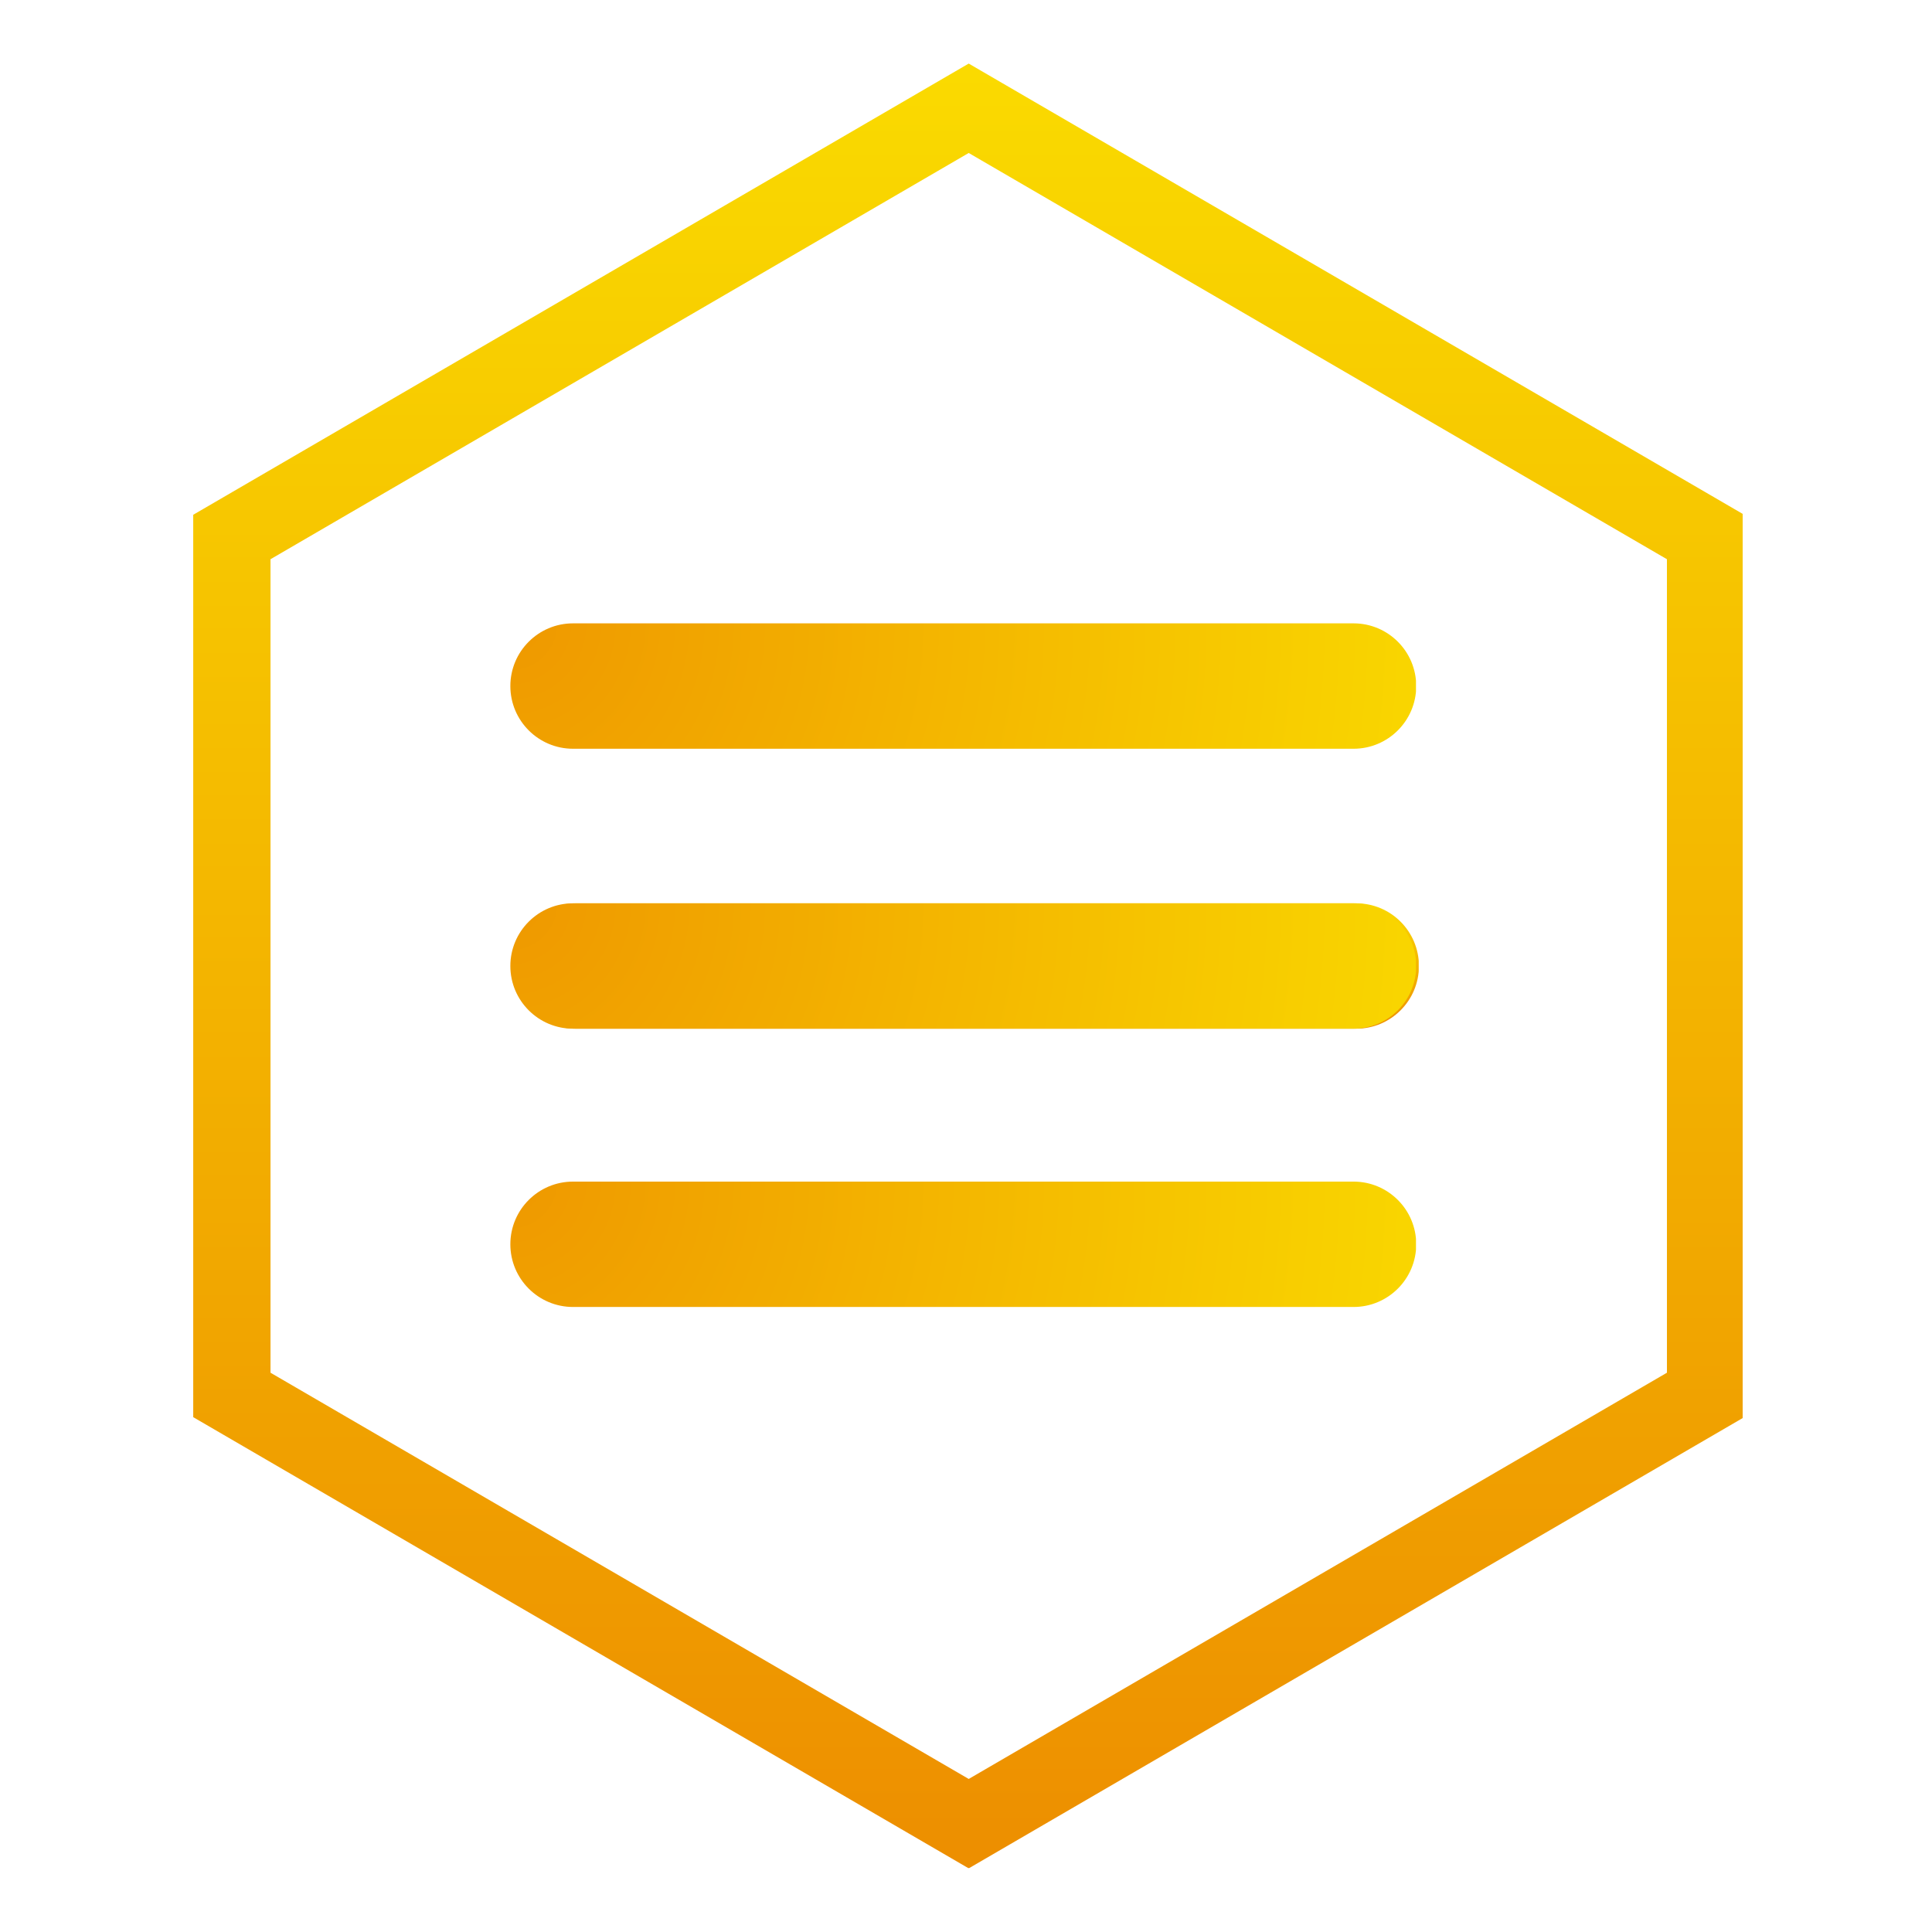 <svg xmlns="http://www.w3.org/2000/svg" xmlns:xlink="http://www.w3.org/1999/xlink" width="500" viewBox="0 0 375 375" height="500" preserveAspectRatio="xMidYMid meet"><defs><clipPath id="ae2fd8f909"><path d="M 37.504 12.34 L 338.25 12.34 L 338.25 362.59 L 37.504 362.59 Z M 37.504 12.34 " clip-rule="nonzero"></path></clipPath><clipPath id="42b38e419b"><path d="M 188.027 12.34 L 338.551 99.918 L 338.551 275.07 L 188.027 362.648 L 37.504 275.07 L 37.504 99.918 Z M 188.027 12.34 " clip-rule="nonzero"></path></clipPath><linearGradient x1="27.5" gradientTransform="matrix(7.298, 0, 0, 7.298, 0, 0)" y1="-0" x2="27.5" gradientUnits="userSpaceOnUse" y2="63.989" id="3018f0264a"><stop stop-opacity="1" stop-color="rgb(98%, 85.5%, 0%)" offset="0"></stop><stop stop-opacity="1" stop-color="rgb(97.98%, 85.382%, 0%)" offset="0.008"></stop><stop stop-opacity="1" stop-color="rgb(97.94%, 85.15%, 0%)" offset="0.016"></stop><stop stop-opacity="1" stop-color="rgb(97.899%, 84.917%, 0%)" offset="0.023"></stop><stop stop-opacity="1" stop-color="rgb(97.859%, 84.685%, 0%)" offset="0.031"></stop><stop stop-opacity="1" stop-color="rgb(97.82%, 84.451%, 0%)" offset="0.039"></stop><stop stop-opacity="1" stop-color="rgb(97.78%, 84.218%, 0%)" offset="0.047"></stop><stop stop-opacity="1" stop-color="rgb(97.74%, 83.986%, 0%)" offset="0.055"></stop><stop stop-opacity="1" stop-color="rgb(97.701%, 83.752%, 0%)" offset="0.062"></stop><stop stop-opacity="1" stop-color="rgb(97.661%, 83.521%, 0%)" offset="0.07"></stop><stop stop-opacity="1" stop-color="rgb(97.621%, 83.287%, 0%)" offset="0.078"></stop><stop stop-opacity="1" stop-color="rgb(97.581%, 83.055%, 0%)" offset="0.086"></stop><stop stop-opacity="1" stop-color="rgb(97.54%, 82.822%, 0%)" offset="0.094"></stop><stop stop-opacity="1" stop-color="rgb(97.501%, 82.59%, 0%)" offset="0.102"></stop><stop stop-opacity="1" stop-color="rgb(97.461%, 82.356%, 0%)" offset="0.109"></stop><stop stop-opacity="1" stop-color="rgb(97.421%, 82.124%, 0%)" offset="0.117"></stop><stop stop-opacity="1" stop-color="rgb(97.382%, 81.891%, 0%)" offset="0.125"></stop><stop stop-opacity="1" stop-color="rgb(97.342%, 81.657%, 0%)" offset="0.133"></stop><stop stop-opacity="1" stop-color="rgb(97.302%, 81.425%, 0%)" offset="0.141"></stop><stop stop-opacity="1" stop-color="rgb(97.263%, 81.192%, 0%)" offset="0.148"></stop><stop stop-opacity="1" stop-color="rgb(97.223%, 80.96%, 0%)" offset="0.156"></stop><stop stop-opacity="1" stop-color="rgb(97.183%, 80.727%, 0%)" offset="0.164"></stop><stop stop-opacity="1" stop-color="rgb(97.142%, 80.495%, 0%)" offset="0.172"></stop><stop stop-opacity="1" stop-color="rgb(97.102%, 80.261%, 0%)" offset="0.18"></stop><stop stop-opacity="1" stop-color="rgb(97.063%, 80.029%, 0%)" offset="0.188"></stop><stop stop-opacity="1" stop-color="rgb(97.023%, 79.796%, 0%)" offset="0.195"></stop><stop stop-opacity="1" stop-color="rgb(96.983%, 79.562%, 0%)" offset="0.203"></stop><stop stop-opacity="1" stop-color="rgb(96.944%, 79.33%, 0%)" offset="0.211"></stop><stop stop-opacity="1" stop-color="rgb(96.904%, 79.097%, 0%)" offset="0.219"></stop><stop stop-opacity="1" stop-color="rgb(96.864%, 78.865%, 0%)" offset="0.227"></stop><stop stop-opacity="1" stop-color="rgb(96.825%, 78.632%, 0%)" offset="0.234"></stop><stop stop-opacity="1" stop-color="rgb(96.783%, 78.4%, 0%)" offset="0.242"></stop><stop stop-opacity="1" stop-color="rgb(96.744%, 78.166%, 0%)" offset="0.25"></stop><stop stop-opacity="1" stop-color="rgb(96.704%, 77.934%, 0%)" offset="0.258"></stop><stop stop-opacity="1" stop-color="rgb(96.664%, 77.701%, 0%)" offset="0.266"></stop><stop stop-opacity="1" stop-color="rgb(96.625%, 77.469%, 0%)" offset="0.273"></stop><stop stop-opacity="1" stop-color="rgb(96.585%, 77.235%, 0%)" offset="0.281"></stop><stop stop-opacity="1" stop-color="rgb(96.545%, 77.002%, 0%)" offset="0.289"></stop><stop stop-opacity="1" stop-color="rgb(96.506%, 76.77%, 0%)" offset="0.297"></stop><stop stop-opacity="1" stop-color="rgb(96.466%, 76.537%, 0%)" offset="0.305"></stop><stop stop-opacity="1" stop-color="rgb(96.425%, 76.305%, 0%)" offset="0.312"></stop><stop stop-opacity="1" stop-color="rgb(96.385%, 76.071%, 0%)" offset="0.32"></stop><stop stop-opacity="1" stop-color="rgb(96.346%, 75.839%, 0%)" offset="0.328"></stop><stop stop-opacity="1" stop-color="rgb(96.306%, 75.606%, 0%)" offset="0.336"></stop><stop stop-opacity="1" stop-color="rgb(96.266%, 75.374%, 0%)" offset="0.344"></stop><stop stop-opacity="1" stop-color="rgb(96.227%, 75.14%, 0%)" offset="0.352"></stop><stop stop-opacity="1" stop-color="rgb(96.187%, 74.907%, 0%)" offset="0.359"></stop><stop stop-opacity="1" stop-color="rgb(96.147%, 74.675%, 0%)" offset="0.367"></stop><stop stop-opacity="1" stop-color="rgb(96.107%, 74.442%, 0%)" offset="0.375"></stop><stop stop-opacity="1" stop-color="rgb(96.068%, 74.21%, 0%)" offset="0.383"></stop><stop stop-opacity="1" stop-color="rgb(96.027%, 73.976%, 0%)" offset="0.391"></stop><stop stop-opacity="1" stop-color="rgb(95.987%, 73.744%, 0%)" offset="0.398"></stop><stop stop-opacity="1" stop-color="rgb(95.947%, 73.511%, 0%)" offset="0.406"></stop><stop stop-opacity="1" stop-color="rgb(95.908%, 73.279%, 0%)" offset="0.414"></stop><stop stop-opacity="1" stop-color="rgb(95.868%, 73.045%, 0%)" offset="0.422"></stop><stop stop-opacity="1" stop-color="rgb(95.828%, 72.813%, 0%)" offset="0.43"></stop><stop stop-opacity="1" stop-color="rgb(95.789%, 72.58%, 0%)" offset="0.438"></stop><stop stop-opacity="1" stop-color="rgb(95.749%, 72.346%, 0%)" offset="0.445"></stop><stop stop-opacity="1" stop-color="rgb(95.709%, 72.115%, 0%)" offset="0.453"></stop><stop stop-opacity="1" stop-color="rgb(95.668%, 71.881%, 0%)" offset="0.461"></stop><stop stop-opacity="1" stop-color="rgb(95.628%, 71.649%, 0%)" offset="0.469"></stop><stop stop-opacity="1" stop-color="rgb(95.589%, 71.416%, 0%)" offset="0.477"></stop><stop stop-opacity="1" stop-color="rgb(95.549%, 71.184%, 0%)" offset="0.484"></stop><stop stop-opacity="1" stop-color="rgb(95.509%, 70.95%, 0%)" offset="0.492"></stop><stop stop-opacity="1" stop-color="rgb(95.47%, 70.718%, 0%)" offset="0.5"></stop><stop stop-opacity="1" stop-color="rgb(95.43%, 70.485%, 0%)" offset="0.508"></stop><stop stop-opacity="1" stop-color="rgb(95.39%, 70.251%, 0%)" offset="0.516"></stop><stop stop-opacity="1" stop-color="rgb(95.351%, 70.02%, 0%)" offset="0.523"></stop><stop stop-opacity="1" stop-color="rgb(95.309%, 69.786%, 0%)" offset="0.531"></stop><stop stop-opacity="1" stop-color="rgb(95.27%, 69.554%, 0%)" offset="0.539"></stop><stop stop-opacity="1" stop-color="rgb(95.23%, 69.321%, 0%)" offset="0.547"></stop><stop stop-opacity="1" stop-color="rgb(95.19%, 69.089%, 0%)" offset="0.555"></stop><stop stop-opacity="1" stop-color="rgb(95.151%, 68.855%, 0%)" offset="0.562"></stop><stop stop-opacity="1" stop-color="rgb(95.111%, 68.623%, 0%)" offset="0.57"></stop><stop stop-opacity="1" stop-color="rgb(95.071%, 68.39%, 0%)" offset="0.578"></stop><stop stop-opacity="1" stop-color="rgb(95.032%, 68.156%, 0%)" offset="0.586"></stop><stop stop-opacity="1" stop-color="rgb(94.992%, 67.924%, 0%)" offset="0.594"></stop><stop stop-opacity="1" stop-color="rgb(94.951%, 67.691%, 0%)" offset="0.602"></stop><stop stop-opacity="1" stop-color="rgb(94.911%, 67.459%, 0%)" offset="0.609"></stop><stop stop-opacity="1" stop-color="rgb(94.872%, 67.226%, 0%)" offset="0.617"></stop><stop stop-opacity="1" stop-color="rgb(94.832%, 66.994%, 0%)" offset="0.625"></stop><stop stop-opacity="1" stop-color="rgb(94.792%, 66.76%, 0%)" offset="0.633"></stop><stop stop-opacity="1" stop-color="rgb(94.753%, 66.528%, 0%)" offset="0.641"></stop><stop stop-opacity="1" stop-color="rgb(94.713%, 66.295%, 0%)" offset="0.648"></stop><stop stop-opacity="1" stop-color="rgb(94.673%, 66.063%, 0%)" offset="0.656"></stop><stop stop-opacity="1" stop-color="rgb(94.633%, 65.829%, 0%)" offset="0.664"></stop><stop stop-opacity="1" stop-color="rgb(94.594%, 65.596%, 0%)" offset="0.672"></stop><stop stop-opacity="1" stop-color="rgb(94.553%, 65.364%, 0%)" offset="0.68"></stop><stop stop-opacity="1" stop-color="rgb(94.513%, 65.131%, 0%)" offset="0.688"></stop><stop stop-opacity="1" stop-color="rgb(94.473%, 64.899%, 0%)" offset="0.695"></stop><stop stop-opacity="1" stop-color="rgb(94.434%, 64.665%, 0%)" offset="0.703"></stop><stop stop-opacity="1" stop-color="rgb(94.394%, 64.433%, 0%)" offset="0.711"></stop><stop stop-opacity="1" stop-color="rgb(94.354%, 64.2%, 0%)" offset="0.719"></stop><stop stop-opacity="1" stop-color="rgb(94.315%, 63.968%, 0%)" offset="0.727"></stop><stop stop-opacity="1" stop-color="rgb(94.275%, 63.734%, 0%)" offset="0.734"></stop><stop stop-opacity="1" stop-color="rgb(94.235%, 63.501%, 0%)" offset="0.742"></stop><stop stop-opacity="1" stop-color="rgb(94.194%, 63.269%, 0%)" offset="0.75"></stop><stop stop-opacity="1" stop-color="rgb(94.154%, 63.036%, 0%)" offset="0.758"></stop><stop stop-opacity="1" stop-color="rgb(94.115%, 62.804%, 0%)" offset="0.766"></stop><stop stop-opacity="1" stop-color="rgb(94.075%, 62.57%, 0%)" offset="0.773"></stop><stop stop-opacity="1" stop-color="rgb(94.035%, 62.338%, 0%)" offset="0.781"></stop><stop stop-opacity="1" stop-color="rgb(93.996%, 62.105%, 0%)" offset="0.789"></stop><stop stop-opacity="1" stop-color="rgb(93.956%, 61.873%, 0%)" offset="0.797"></stop><stop stop-opacity="1" stop-color="rgb(93.916%, 61.639%, 0%)" offset="0.805"></stop><stop stop-opacity="1" stop-color="rgb(93.877%, 61.407%, 0%)" offset="0.812"></stop><stop stop-opacity="1" stop-color="rgb(93.835%, 61.174%, 0%)" offset="0.82"></stop><stop stop-opacity="1" stop-color="rgb(93.796%, 60.941%, 0%)" offset="0.828"></stop><stop stop-opacity="1" stop-color="rgb(93.756%, 60.709%, 0%)" offset="0.836"></stop><stop stop-opacity="1" stop-color="rgb(93.716%, 60.475%, 0%)" offset="0.844"></stop><stop stop-opacity="1" stop-color="rgb(93.677%, 60.243%, 0%)" offset="0.852"></stop><stop stop-opacity="1" stop-color="rgb(93.637%, 60.01%, 0%)" offset="0.859"></stop><stop stop-opacity="1" stop-color="rgb(93.597%, 59.778%, 0%)" offset="0.867"></stop><stop stop-opacity="1" stop-color="rgb(93.558%, 59.544%, 0%)" offset="0.875"></stop><stop stop-opacity="1" stop-color="rgb(93.518%, 59.312%, 0%)" offset="0.883"></stop><stop stop-opacity="1" stop-color="rgb(93.478%, 59.079%, 0%)" offset="0.891"></stop><stop stop-opacity="1" stop-color="rgb(93.437%, 58.846%, 0%)" offset="0.898"></stop><stop stop-opacity="1" stop-color="rgb(93.398%, 58.614%, 0%)" offset="0.906"></stop><stop stop-opacity="1" stop-color="rgb(93.358%, 58.38%, 0%)" offset="0.914"></stop><stop stop-opacity="1" stop-color="rgb(93.318%, 58.148%, 0%)" offset="0.922"></stop><stop stop-opacity="1" stop-color="rgb(93.279%, 57.915%, 0%)" offset="0.93"></stop><stop stop-opacity="1" stop-color="rgb(93.239%, 57.683%, 0%)" offset="0.938"></stop><stop stop-opacity="1" stop-color="rgb(93.199%, 57.449%, 0%)" offset="0.945"></stop><stop stop-opacity="1" stop-color="rgb(93.159%, 57.217%, 0%)" offset="0.953"></stop><stop stop-opacity="1" stop-color="rgb(93.12%, 56.984%, 0%)" offset="0.961"></stop><stop stop-opacity="1" stop-color="rgb(93.079%, 56.752%, 0%)" offset="0.969"></stop><stop stop-opacity="1" stop-color="rgb(93.039%, 56.519%, 0%)" offset="0.977"></stop><stop stop-opacity="1" stop-color="rgb(92.999%, 56.285%, 0%)" offset="0.984"></stop><stop stop-opacity="1" stop-color="rgb(92.96%, 56.053%, 0%)" offset="0.992"></stop><stop stop-opacity="1" stop-color="rgb(92.92%, 55.82%, 0%)" offset="1"></stop></linearGradient><clipPath id="e91c97b966"><path d="M 99.586 175.332 L 275.371 175.332 L 275.371 199.668 L 99.586 199.668 Z M 99.586 175.332 " clip-rule="nonzero"></path></clipPath><clipPath id="52e8745be7"><path d="M 111.754 175.332 L 263.246 175.332 C 269.965 175.332 275.414 180.781 275.414 187.5 C 275.414 194.219 269.965 199.668 263.246 199.668 L 111.754 199.668 C 105.035 199.668 99.586 194.219 99.586 187.5 C 99.586 180.781 105.035 175.332 111.754 175.332 Z M 111.754 175.332 " clip-rule="nonzero"></path></clipPath><linearGradient x1="924.735" gradientTransform="matrix(0.095, 0, 0, 0.095, 99.586, 175.331)" y1="-0" x2="924.735" gradientUnits="userSpaceOnUse" y2="256" id="07dc3f0920"><stop stop-opacity="1" stop-color="rgb(98%, 85.5%, 0%)" offset="0"></stop><stop stop-opacity="1" stop-color="rgb(97.98%, 85.382%, 0%)" offset="0.008"></stop><stop stop-opacity="1" stop-color="rgb(97.94%, 85.15%, 0%)" offset="0.016"></stop><stop stop-opacity="1" stop-color="rgb(97.899%, 84.917%, 0%)" offset="0.023"></stop><stop stop-opacity="1" stop-color="rgb(97.859%, 84.683%, 0%)" offset="0.031"></stop><stop stop-opacity="1" stop-color="rgb(97.82%, 84.451%, 0%)" offset="0.039"></stop><stop stop-opacity="1" stop-color="rgb(97.78%, 84.218%, 0%)" offset="0.047"></stop><stop stop-opacity="1" stop-color="rgb(97.74%, 83.986%, 0%)" offset="0.055"></stop><stop stop-opacity="1" stop-color="rgb(97.701%, 83.752%, 0%)" offset="0.062"></stop><stop stop-opacity="1" stop-color="rgb(97.661%, 83.521%, 0%)" offset="0.07"></stop><stop stop-opacity="1" stop-color="rgb(97.621%, 83.287%, 0%)" offset="0.078"></stop><stop stop-opacity="1" stop-color="rgb(97.581%, 83.054%, 0%)" offset="0.086"></stop><stop stop-opacity="1" stop-color="rgb(97.54%, 82.822%, 0%)" offset="0.094"></stop><stop stop-opacity="1" stop-color="rgb(97.501%, 82.588%, 0%)" offset="0.102"></stop><stop stop-opacity="1" stop-color="rgb(97.461%, 82.356%, 0%)" offset="0.109"></stop><stop stop-opacity="1" stop-color="rgb(97.421%, 82.123%, 0%)" offset="0.117"></stop><stop stop-opacity="1" stop-color="rgb(97.382%, 81.891%, 0%)" offset="0.125"></stop><stop stop-opacity="1" stop-color="rgb(97.342%, 81.657%, 0%)" offset="0.133"></stop><stop stop-opacity="1" stop-color="rgb(97.302%, 81.424%, 0%)" offset="0.141"></stop><stop stop-opacity="1" stop-color="rgb(97.263%, 81.192%, 0%)" offset="0.148"></stop><stop stop-opacity="1" stop-color="rgb(97.223%, 80.959%, 0%)" offset="0.156"></stop><stop stop-opacity="1" stop-color="rgb(97.182%, 80.727%, 0%)" offset="0.164"></stop><stop stop-opacity="1" stop-color="rgb(97.142%, 80.493%, 0%)" offset="0.172"></stop><stop stop-opacity="1" stop-color="rgb(97.102%, 80.261%, 0%)" offset="0.18"></stop><stop stop-opacity="1" stop-color="rgb(97.063%, 80.028%, 0%)" offset="0.188"></stop><stop stop-opacity="1" stop-color="rgb(97.023%, 79.794%, 0%)" offset="0.195"></stop><stop stop-opacity="1" stop-color="rgb(96.983%, 79.562%, 0%)" offset="0.203"></stop><stop stop-opacity="1" stop-color="rgb(96.944%, 79.329%, 0%)" offset="0.211"></stop><stop stop-opacity="1" stop-color="rgb(96.904%, 79.097%, 0%)" offset="0.219"></stop><stop stop-opacity="1" stop-color="rgb(96.864%, 78.864%, 0%)" offset="0.227"></stop><stop stop-opacity="1" stop-color="rgb(96.823%, 78.632%, 0%)" offset="0.234"></stop><stop stop-opacity="1" stop-color="rgb(96.783%, 78.398%, 0%)" offset="0.242"></stop><stop stop-opacity="1" stop-color="rgb(96.744%, 78.165%, 0%)" offset="0.25"></stop><stop stop-opacity="1" stop-color="rgb(96.704%, 77.933%, 0%)" offset="0.258"></stop><stop stop-opacity="1" stop-color="rgb(96.664%, 77.699%, 0%)" offset="0.266"></stop><stop stop-opacity="1" stop-color="rgb(96.625%, 77.467%, 0%)" offset="0.273"></stop><stop stop-opacity="1" stop-color="rgb(96.585%, 77.234%, 0%)" offset="0.281"></stop><stop stop-opacity="1" stop-color="rgb(96.545%, 77%, 0%)" offset="0.289"></stop><stop stop-opacity="1" stop-color="rgb(96.506%, 76.768%, 0%)" offset="0.297"></stop><stop stop-opacity="1" stop-color="rgb(96.465%, 76.535%, 0%)" offset="0.305"></stop><stop stop-opacity="1" stop-color="rgb(96.425%, 76.303%, 0%)" offset="0.312"></stop><stop stop-opacity="1" stop-color="rgb(96.385%, 76.07%, 0%)" offset="0.32"></stop><stop stop-opacity="1" stop-color="rgb(96.346%, 75.838%, 0%)" offset="0.328"></stop><stop stop-opacity="1" stop-color="rgb(96.306%, 75.604%, 0%)" offset="0.336"></stop><stop stop-opacity="1" stop-color="rgb(96.266%, 75.371%, 0%)" offset="0.344"></stop><stop stop-opacity="1" stop-color="rgb(96.227%, 75.139%, 0%)" offset="0.352"></stop><stop stop-opacity="1" stop-color="rgb(96.187%, 74.905%, 0%)" offset="0.359"></stop><stop stop-opacity="1" stop-color="rgb(96.147%, 74.673%, 0%)" offset="0.367"></stop><stop stop-opacity="1" stop-color="rgb(96.106%, 74.44%, 0%)" offset="0.375"></stop><stop stop-opacity="1" stop-color="rgb(96.066%, 74.208%, 0%)" offset="0.383"></stop><stop stop-opacity="1" stop-color="rgb(96.027%, 73.975%, 0%)" offset="0.391"></stop><stop stop-opacity="1" stop-color="rgb(95.987%, 73.741%, 0%)" offset="0.398"></stop><stop stop-opacity="1" stop-color="rgb(95.947%, 73.509%, 0%)" offset="0.406"></stop><stop stop-opacity="1" stop-color="rgb(95.908%, 73.276%, 0%)" offset="0.414"></stop><stop stop-opacity="1" stop-color="rgb(95.868%, 73.044%, 0%)" offset="0.422"></stop><stop stop-opacity="1" stop-color="rgb(95.828%, 72.81%, 0%)" offset="0.43"></stop><stop stop-opacity="1" stop-color="rgb(95.789%, 72.578%, 0%)" offset="0.438"></stop><stop stop-opacity="1" stop-color="rgb(95.747%, 72.345%, 0%)" offset="0.445"></stop><stop stop-opacity="1" stop-color="rgb(95.708%, 72.112%, 0%)" offset="0.453"></stop><stop stop-opacity="1" stop-color="rgb(95.668%, 71.88%, 0%)" offset="0.461"></stop><stop stop-opacity="1" stop-color="rgb(95.628%, 71.646%, 0%)" offset="0.469"></stop><stop stop-opacity="1" stop-color="rgb(95.589%, 71.414%, 0%)" offset="0.477"></stop><stop stop-opacity="1" stop-color="rgb(95.549%, 71.181%, 0%)" offset="0.484"></stop><stop stop-opacity="1" stop-color="rgb(95.509%, 70.947%, 0%)" offset="0.492"></stop><stop stop-opacity="1" stop-color="rgb(95.47%, 70.715%, 0%)" offset="0.5"></stop><stop stop-opacity="1" stop-color="rgb(95.43%, 70.482%, 0%)" offset="0.508"></stop><stop stop-opacity="1" stop-color="rgb(95.389%, 70.25%, 0%)" offset="0.516"></stop><stop stop-opacity="1" stop-color="rgb(95.349%, 70.016%, 0%)" offset="0.523"></stop><stop stop-opacity="1" stop-color="rgb(95.309%, 69.785%, 0%)" offset="0.531"></stop><stop stop-opacity="1" stop-color="rgb(95.27%, 69.551%, 0%)" offset="0.539"></stop><stop stop-opacity="1" stop-color="rgb(95.23%, 69.318%, 0%)" offset="0.547"></stop><stop stop-opacity="1" stop-color="rgb(95.19%, 69.086%, 0%)" offset="0.555"></stop><stop stop-opacity="1" stop-color="rgb(95.151%, 68.852%, 0%)" offset="0.562"></stop><stop stop-opacity="1" stop-color="rgb(95.111%, 68.62%, 0%)" offset="0.57"></stop><stop stop-opacity="1" stop-color="rgb(95.07%, 68.387%, 0%)" offset="0.578"></stop><stop stop-opacity="1" stop-color="rgb(95.03%, 68.155%, 0%)" offset="0.586"></stop><stop stop-opacity="1" stop-color="rgb(94.991%, 67.921%, 0%)" offset="0.594"></stop><stop stop-opacity="1" stop-color="rgb(94.951%, 67.688%, 0%)" offset="0.602"></stop><stop stop-opacity="1" stop-color="rgb(94.911%, 67.456%, 0%)" offset="0.609"></stop><stop stop-opacity="1" stop-color="rgb(94.872%, 67.223%, 0%)" offset="0.617"></stop><stop stop-opacity="1" stop-color="rgb(94.832%, 66.991%, 0%)" offset="0.625"></stop><stop stop-opacity="1" stop-color="rgb(94.792%, 66.757%, 0%)" offset="0.633"></stop><stop stop-opacity="1" stop-color="rgb(94.753%, 66.525%, 0%)" offset="0.641"></stop><stop stop-opacity="1" stop-color="rgb(94.711%, 66.292%, 0%)" offset="0.648"></stop><stop stop-opacity="1" stop-color="rgb(94.672%, 66.058%, 0%)" offset="0.656"></stop><stop stop-opacity="1" stop-color="rgb(94.632%, 65.826%, 0%)" offset="0.664"></stop><stop stop-opacity="1" stop-color="rgb(94.592%, 65.593%, 0%)" offset="0.672"></stop><stop stop-opacity="1" stop-color="rgb(94.553%, 65.361%, 0%)" offset="0.68"></stop><stop stop-opacity="1" stop-color="rgb(94.513%, 65.128%, 0%)" offset="0.688"></stop><stop stop-opacity="1" stop-color="rgb(94.473%, 64.896%, 0%)" offset="0.695"></stop><stop stop-opacity="1" stop-color="rgb(94.434%, 64.662%, 0%)" offset="0.703"></stop><stop stop-opacity="1" stop-color="rgb(94.394%, 64.429%, 0%)" offset="0.711"></stop><stop stop-opacity="1" stop-color="rgb(94.353%, 64.197%, 0%)" offset="0.719"></stop><stop stop-opacity="1" stop-color="rgb(94.313%, 63.963%, 0%)" offset="0.727"></stop><stop stop-opacity="1" stop-color="rgb(94.273%, 63.731%, 0%)" offset="0.734"></stop><stop stop-opacity="1" stop-color="rgb(94.234%, 63.498%, 0%)" offset="0.742"></stop><stop stop-opacity="1" stop-color="rgb(94.194%, 63.264%, 0%)" offset="0.75"></stop><stop stop-opacity="1" stop-color="rgb(94.154%, 63.033%, 0%)" offset="0.758"></stop><stop stop-opacity="1" stop-color="rgb(94.115%, 62.799%, 0%)" offset="0.766"></stop><stop stop-opacity="1" stop-color="rgb(94.075%, 62.567%, 0%)" offset="0.773"></stop><stop stop-opacity="1" stop-color="rgb(94.035%, 62.334%, 0%)" offset="0.781"></stop><stop stop-opacity="1" stop-color="rgb(93.994%, 62.102%, 0%)" offset="0.789"></stop><stop stop-opacity="1" stop-color="rgb(93.954%, 61.868%, 0%)" offset="0.797"></stop><stop stop-opacity="1" stop-color="rgb(93.915%, 61.635%, 0%)" offset="0.805"></stop><stop stop-opacity="1" stop-color="rgb(93.875%, 61.403%, 0%)" offset="0.812"></stop><stop stop-opacity="1" stop-color="rgb(93.835%, 61.169%, 0%)" offset="0.82"></stop><stop stop-opacity="1" stop-color="rgb(93.796%, 60.938%, 0%)" offset="0.828"></stop><stop stop-opacity="1" stop-color="rgb(93.756%, 60.704%, 0%)" offset="0.836"></stop><stop stop-opacity="1" stop-color="rgb(93.716%, 60.472%, 0%)" offset="0.844"></stop><stop stop-opacity="1" stop-color="rgb(93.677%, 60.239%, 0%)" offset="0.852"></stop><stop stop-opacity="1" stop-color="rgb(93.636%, 60.005%, 0%)" offset="0.859"></stop><stop stop-opacity="1" stop-color="rgb(93.596%, 59.773%, 0%)" offset="0.867"></stop><stop stop-opacity="1" stop-color="rgb(93.556%, 59.54%, 0%)" offset="0.875"></stop><stop stop-opacity="1" stop-color="rgb(93.517%, 59.308%, 0%)" offset="0.883"></stop><stop stop-opacity="1" stop-color="rgb(93.477%, 59.074%, 0%)" offset="0.891"></stop><stop stop-opacity="1" stop-color="rgb(93.437%, 58.842%, 0%)" offset="0.898"></stop><stop stop-opacity="1" stop-color="rgb(93.398%, 58.609%, 0%)" offset="0.906"></stop><stop stop-opacity="1" stop-color="rgb(93.358%, 58.376%, 0%)" offset="0.914"></stop><stop stop-opacity="1" stop-color="rgb(93.318%, 58.144%, 0%)" offset="0.922"></stop><stop stop-opacity="1" stop-color="rgb(93.277%, 57.91%, 0%)" offset="0.93"></stop><stop stop-opacity="1" stop-color="rgb(93.237%, 57.678%, 0%)" offset="0.938"></stop><stop stop-opacity="1" stop-color="rgb(93.198%, 57.445%, 0%)" offset="0.945"></stop><stop stop-opacity="1" stop-color="rgb(93.158%, 57.213%, 0%)" offset="0.953"></stop><stop stop-opacity="1" stop-color="rgb(93.118%, 56.979%, 0%)" offset="0.961"></stop><stop stop-opacity="1" stop-color="rgb(93.079%, 56.746%, 0%)" offset="0.969"></stop><stop stop-opacity="1" stop-color="rgb(93.039%, 56.514%, 0%)" offset="0.977"></stop><stop stop-opacity="1" stop-color="rgb(92.999%, 56.281%, 0%)" offset="0.984"></stop><stop stop-opacity="1" stop-color="rgb(92.96%, 56.049%, 0%)" offset="0.992"></stop><stop stop-opacity="1" stop-color="rgb(92.918%, 55.815%, 0%)" offset="1"></stop></linearGradient><clipPath id="62e604d2a8"><path d="M 99.059 229.348 L 274.84 229.348 L 274.84 253.684 L 99.059 253.684 Z M 99.059 229.348 " clip-rule="nonzero"></path></clipPath><clipPath id="e569198770"><path d="M 111.227 229.348 L 262.719 229.348 C 269.438 229.348 274.887 234.793 274.887 241.516 C 274.887 248.234 269.438 253.684 262.719 253.684 L 111.227 253.684 C 104.508 253.684 99.059 248.234 99.059 241.516 C 99.059 234.793 104.508 229.348 111.227 229.348 Z M 111.227 229.348 " clip-rule="nonzero"></path></clipPath><radialGradient gradientTransform="matrix(1, 0, 0, 1, 99.058, 229.346)" gradientUnits="userSpaceOnUse" r="177.504" cx="0" id="28b9f4cf48" cy="0" fx="0" fy="0"><stop stop-opacity="1" stop-color="rgb(93.73%, 59.789%, 0%)" offset="0"></stop><stop stop-opacity="1" stop-color="rgb(93.784%, 60.121%, 0%)" offset="0.016"></stop><stop stop-opacity="1" stop-color="rgb(93.829%, 60.405%, 0%)" offset="0.027"></stop><stop stop-opacity="1" stop-color="rgb(93.875%, 60.69%, 0%)" offset="0.039"></stop><stop stop-opacity="1" stop-color="rgb(93.919%, 60.976%, 0%)" offset="0.051"></stop><stop stop-opacity="1" stop-color="rgb(93.965%, 61.259%, 0%)" offset="0.062"></stop><stop stop-opacity="1" stop-color="rgb(94.011%, 61.545%, 0%)" offset="0.074"></stop><stop stop-opacity="1" stop-color="rgb(94.057%, 61.83%, 0%)" offset="0.086"></stop><stop stop-opacity="1" stop-color="rgb(94.102%, 62.114%, 0%)" offset="0.098"></stop><stop stop-opacity="1" stop-color="rgb(94.148%, 62.399%, 0%)" offset="0.109"></stop><stop stop-opacity="1" stop-color="rgb(94.194%, 62.683%, 0%)" offset="0.121"></stop><stop stop-opacity="1" stop-color="rgb(94.24%, 62.968%, 0%)" offset="0.133"></stop><stop stop-opacity="1" stop-color="rgb(94.286%, 63.254%, 0%)" offset="0.145"></stop><stop stop-opacity="1" stop-color="rgb(94.331%, 63.538%, 0%)" offset="0.156"></stop><stop stop-opacity="1" stop-color="rgb(94.377%, 63.823%, 0%)" offset="0.168"></stop><stop stop-opacity="1" stop-color="rgb(94.423%, 64.108%, 0%)" offset="0.18"></stop><stop stop-opacity="1" stop-color="rgb(94.469%, 64.392%, 0%)" offset="0.191"></stop><stop stop-opacity="1" stop-color="rgb(94.514%, 64.677%, 0%)" offset="0.203"></stop><stop stop-opacity="1" stop-color="rgb(94.56%, 64.961%, 0%)" offset="0.215"></stop><stop stop-opacity="1" stop-color="rgb(94.606%, 65.247%, 0%)" offset="0.227"></stop><stop stop-opacity="1" stop-color="rgb(94.652%, 65.532%, 0%)" offset="0.238"></stop><stop stop-opacity="1" stop-color="rgb(94.698%, 65.816%, 0%)" offset="0.25"></stop><stop stop-opacity="1" stop-color="rgb(94.736%, 66.054%, 0%)" offset="0.262"></stop><stop stop-opacity="1" stop-color="rgb(94.766%, 66.243%, 0%)" offset="0.27"></stop><stop stop-opacity="1" stop-color="rgb(94.797%, 66.434%, 0%)" offset="0.277"></stop><stop stop-opacity="1" stop-color="rgb(94.827%, 66.623%, 0%)" offset="0.285"></stop><stop stop-opacity="1" stop-color="rgb(94.858%, 66.814%, 0%)" offset="0.293"></stop><stop stop-opacity="1" stop-color="rgb(94.887%, 67.003%, 0%)" offset="0.301"></stop><stop stop-opacity="1" stop-color="rgb(94.917%, 67.192%, 0%)" offset="0.309"></stop><stop stop-opacity="1" stop-color="rgb(94.948%, 67.383%, 0%)" offset="0.316"></stop><stop stop-opacity="1" stop-color="rgb(94.978%, 67.572%, 0%)" offset="0.324"></stop><stop stop-opacity="1" stop-color="rgb(95.009%, 67.763%, 0%)" offset="0.332"></stop><stop stop-opacity="1" stop-color="rgb(95.039%, 67.952%, 0%)" offset="0.34"></stop><stop stop-opacity="1" stop-color="rgb(95.07%, 68.141%, 0%)" offset="0.348"></stop><stop stop-opacity="1" stop-color="rgb(95.1%, 68.332%, 0%)" offset="0.355"></stop><stop stop-opacity="1" stop-color="rgb(95.131%, 68.521%, 0%)" offset="0.363"></stop><stop stop-opacity="1" stop-color="rgb(95.161%, 68.712%, 0%)" offset="0.371"></stop><stop stop-opacity="1" stop-color="rgb(95.207%, 68.996%, 0%)" offset="0.379"></stop><stop stop-opacity="1" stop-color="rgb(95.268%, 69.376%, 0%)" offset="0.395"></stop><stop stop-opacity="1" stop-color="rgb(95.329%, 69.756%, 0%)" offset="0.41"></stop><stop stop-opacity="1" stop-color="rgb(95.39%, 70.135%, 0%)" offset="0.426"></stop><stop stop-opacity="1" stop-color="rgb(95.451%, 70.514%, 0%)" offset="0.441"></stop><stop stop-opacity="1" stop-color="rgb(95.512%, 70.894%, 0%)" offset="0.457"></stop><stop stop-opacity="1" stop-color="rgb(95.573%, 71.274%, 0%)" offset="0.473"></stop><stop stop-opacity="1" stop-color="rgb(95.634%, 71.654%, 0%)" offset="0.488"></stop><stop stop-opacity="1" stop-color="rgb(95.688%, 71.986%, 0%)" offset="0.504"></stop><stop stop-opacity="1" stop-color="rgb(95.734%, 72.27%, 0%)" offset="0.516"></stop><stop stop-opacity="1" stop-color="rgb(95.779%, 72.556%, 0%)" offset="0.527"></stop><stop stop-opacity="1" stop-color="rgb(95.824%, 72.841%, 0%)" offset="0.539"></stop><stop stop-opacity="1" stop-color="rgb(95.869%, 73.125%, 0%)" offset="0.551"></stop><stop stop-opacity="1" stop-color="rgb(95.915%, 73.41%, 0%)" offset="0.562"></stop><stop stop-opacity="1" stop-color="rgb(95.961%, 73.695%, 0%)" offset="0.574"></stop><stop stop-opacity="1" stop-color="rgb(96.007%, 73.979%, 0%)" offset="0.586"></stop><stop stop-opacity="1" stop-color="rgb(96.053%, 74.265%, 0%)" offset="0.598"></stop><stop stop-opacity="1" stop-color="rgb(96.098%, 74.548%, 0%)" offset="0.609"></stop><stop stop-opacity="1" stop-color="rgb(96.144%, 74.834%, 0%)" offset="0.621"></stop><stop stop-opacity="1" stop-color="rgb(96.182%, 75.072%, 0%)" offset="0.633"></stop><stop stop-opacity="1" stop-color="rgb(96.213%, 75.261%, 0%)" offset="0.641"></stop><stop stop-opacity="1" stop-color="rgb(96.243%, 75.45%, 0%)" offset="0.648"></stop><stop stop-opacity="1" stop-color="rgb(96.274%, 75.641%, 0%)" offset="0.656"></stop><stop stop-opacity="1" stop-color="rgb(96.304%, 75.83%, 0%)" offset="0.664"></stop><stop stop-opacity="1" stop-color="rgb(96.335%, 76.021%, 0%)" offset="0.672"></stop><stop stop-opacity="1" stop-color="rgb(96.365%, 76.21%, 0%)" offset="0.68"></stop><stop stop-opacity="1" stop-color="rgb(96.396%, 76.401%, 0%)" offset="0.688"></stop><stop stop-opacity="1" stop-color="rgb(96.442%, 76.685%, 0%)" offset="0.695"></stop><stop stop-opacity="1" stop-color="rgb(96.503%, 77.065%, 0%)" offset="0.711"></stop><stop stop-opacity="1" stop-color="rgb(96.564%, 77.444%, 0%)" offset="0.727"></stop><stop stop-opacity="1" stop-color="rgb(96.625%, 77.823%, 0%)" offset="0.742"></stop><stop stop-opacity="1" stop-color="rgb(96.678%, 78.156%, 0%)" offset="0.758"></stop><stop stop-opacity="1" stop-color="rgb(96.724%, 78.441%, 0%)" offset="0.77"></stop><stop stop-opacity="1" stop-color="rgb(96.768%, 78.726%, 0%)" offset="0.781"></stop><stop stop-opacity="1" stop-color="rgb(96.814%, 79.01%, 0%)" offset="0.793"></stop><stop stop-opacity="1" stop-color="rgb(96.86%, 79.295%, 0%)" offset="0.805"></stop><stop stop-opacity="1" stop-color="rgb(96.898%, 79.532%, 0%)" offset="0.816"></stop><stop stop-opacity="1" stop-color="rgb(96.928%, 79.723%, 0%)" offset="0.824"></stop><stop stop-opacity="1" stop-color="rgb(96.959%, 79.912%, 0%)" offset="0.832"></stop><stop stop-opacity="1" stop-color="rgb(96.989%, 80.103%, 0%)" offset="0.84"></stop><stop stop-opacity="1" stop-color="rgb(97.035%, 80.386%, 0%)" offset="0.848"></stop><stop stop-opacity="1" stop-color="rgb(97.096%, 80.766%, 0%)" offset="0.863"></stop><stop stop-opacity="1" stop-color="rgb(97.15%, 81.099%, 0%)" offset="0.879"></stop><stop stop-opacity="1" stop-color="rgb(97.195%, 81.383%, 0%)" offset="0.891"></stop><stop stop-opacity="1" stop-color="rgb(97.241%, 81.668%, 0%)" offset="0.902"></stop><stop stop-opacity="1" stop-color="rgb(97.279%, 81.906%, 0%)" offset="0.914"></stop><stop stop-opacity="1" stop-color="rgb(97.31%, 82.095%, 0%)" offset="0.922"></stop><stop stop-opacity="1" stop-color="rgb(97.356%, 82.379%, 0%)" offset="0.93"></stop><stop stop-opacity="1" stop-color="rgb(97.409%, 82.712%, 0%)" offset="0.945"></stop><stop stop-opacity="1" stop-color="rgb(97.447%, 82.95%, 0%)" offset="0.957"></stop><stop stop-opacity="1" stop-color="rgb(97.493%, 83.234%, 0%)" offset="0.965"></stop><stop stop-opacity="1" stop-color="rgb(97.539%, 83.519%, 0%)" offset="0.98"></stop><stop stop-opacity="1" stop-color="rgb(97.577%, 83.757%, 0%)" offset="0.988"></stop><stop stop-opacity="1" stop-color="rgb(97.6%, 83.899%, 0%)" offset="1"></stop></radialGradient><clipPath id="b1b33dc693"><path d="M 99.059 175.332 L 274.84 175.332 L 274.84 199.668 L 99.059 199.668 Z M 99.059 175.332 " clip-rule="nonzero"></path></clipPath><clipPath id="e3a2c92226"><path d="M 111.227 175.332 L 262.719 175.332 C 269.438 175.332 274.887 180.781 274.887 187.5 C 274.887 194.219 269.438 199.668 262.719 199.668 L 111.227 199.668 C 104.508 199.668 99.059 194.219 99.059 187.5 C 99.059 180.781 104.508 175.332 111.227 175.332 Z M 111.227 175.332 " clip-rule="nonzero"></path></clipPath><radialGradient gradientTransform="matrix(1, 0, 0, 1, 99.058, 175.331)" gradientUnits="userSpaceOnUse" r="177.504" cx="0" id="0c19d63ea0" cy="0" fx="0" fy="0"><stop stop-opacity="1" stop-color="rgb(93.73%, 59.789%, 0%)" offset="0"></stop><stop stop-opacity="1" stop-color="rgb(93.784%, 60.121%, 0%)" offset="0.016"></stop><stop stop-opacity="1" stop-color="rgb(93.829%, 60.405%, 0%)" offset="0.027"></stop><stop stop-opacity="1" stop-color="rgb(93.875%, 60.69%, 0%)" offset="0.039"></stop><stop stop-opacity="1" stop-color="rgb(93.919%, 60.976%, 0%)" offset="0.051"></stop><stop stop-opacity="1" stop-color="rgb(93.965%, 61.259%, 0%)" offset="0.062"></stop><stop stop-opacity="1" stop-color="rgb(94.011%, 61.545%, 0%)" offset="0.074"></stop><stop stop-opacity="1" stop-color="rgb(94.057%, 61.83%, 0%)" offset="0.086"></stop><stop stop-opacity="1" stop-color="rgb(94.102%, 62.114%, 0%)" offset="0.098"></stop><stop stop-opacity="1" stop-color="rgb(94.148%, 62.399%, 0%)" offset="0.109"></stop><stop stop-opacity="1" stop-color="rgb(94.194%, 62.683%, 0%)" offset="0.121"></stop><stop stop-opacity="1" stop-color="rgb(94.24%, 62.968%, 0%)" offset="0.133"></stop><stop stop-opacity="1" stop-color="rgb(94.286%, 63.254%, 0%)" offset="0.145"></stop><stop stop-opacity="1" stop-color="rgb(94.331%, 63.538%, 0%)" offset="0.156"></stop><stop stop-opacity="1" stop-color="rgb(94.377%, 63.823%, 0%)" offset="0.168"></stop><stop stop-opacity="1" stop-color="rgb(94.423%, 64.108%, 0%)" offset="0.18"></stop><stop stop-opacity="1" stop-color="rgb(94.469%, 64.392%, 0%)" offset="0.191"></stop><stop stop-opacity="1" stop-color="rgb(94.514%, 64.677%, 0%)" offset="0.203"></stop><stop stop-opacity="1" stop-color="rgb(94.56%, 64.961%, 0%)" offset="0.215"></stop><stop stop-opacity="1" stop-color="rgb(94.606%, 65.247%, 0%)" offset="0.227"></stop><stop stop-opacity="1" stop-color="rgb(94.652%, 65.532%, 0%)" offset="0.238"></stop><stop stop-opacity="1" stop-color="rgb(94.698%, 65.816%, 0%)" offset="0.25"></stop><stop stop-opacity="1" stop-color="rgb(94.736%, 66.054%, 0%)" offset="0.262"></stop><stop stop-opacity="1" stop-color="rgb(94.766%, 66.243%, 0%)" offset="0.27"></stop><stop stop-opacity="1" stop-color="rgb(94.797%, 66.434%, 0%)" offset="0.277"></stop><stop stop-opacity="1" stop-color="rgb(94.827%, 66.623%, 0%)" offset="0.285"></stop><stop stop-opacity="1" stop-color="rgb(94.858%, 66.814%, 0%)" offset="0.293"></stop><stop stop-opacity="1" stop-color="rgb(94.887%, 67.003%, 0%)" offset="0.301"></stop><stop stop-opacity="1" stop-color="rgb(94.917%, 67.192%, 0%)" offset="0.309"></stop><stop stop-opacity="1" stop-color="rgb(94.948%, 67.383%, 0%)" offset="0.316"></stop><stop stop-opacity="1" stop-color="rgb(94.978%, 67.572%, 0%)" offset="0.324"></stop><stop stop-opacity="1" stop-color="rgb(95.009%, 67.763%, 0%)" offset="0.332"></stop><stop stop-opacity="1" stop-color="rgb(95.039%, 67.952%, 0%)" offset="0.34"></stop><stop stop-opacity="1" stop-color="rgb(95.07%, 68.141%, 0%)" offset="0.348"></stop><stop stop-opacity="1" stop-color="rgb(95.1%, 68.332%, 0%)" offset="0.355"></stop><stop stop-opacity="1" stop-color="rgb(95.131%, 68.521%, 0%)" offset="0.363"></stop><stop stop-opacity="1" stop-color="rgb(95.161%, 68.712%, 0%)" offset="0.371"></stop><stop stop-opacity="1" stop-color="rgb(95.207%, 68.996%, 0%)" offset="0.379"></stop><stop stop-opacity="1" stop-color="rgb(95.268%, 69.376%, 0%)" offset="0.395"></stop><stop stop-opacity="1" stop-color="rgb(95.329%, 69.756%, 0%)" offset="0.41"></stop><stop stop-opacity="1" stop-color="rgb(95.39%, 70.135%, 0%)" offset="0.426"></stop><stop stop-opacity="1" stop-color="rgb(95.451%, 70.514%, 0%)" offset="0.441"></stop><stop stop-opacity="1" stop-color="rgb(95.512%, 70.894%, 0%)" offset="0.457"></stop><stop stop-opacity="1" stop-color="rgb(95.573%, 71.274%, 0%)" offset="0.473"></stop><stop stop-opacity="1" stop-color="rgb(95.634%, 71.654%, 0%)" offset="0.488"></stop><stop stop-opacity="1" stop-color="rgb(95.688%, 71.986%, 0%)" offset="0.504"></stop><stop stop-opacity="1" stop-color="rgb(95.734%, 72.27%, 0%)" offset="0.516"></stop><stop stop-opacity="1" stop-color="rgb(95.779%, 72.556%, 0%)" offset="0.527"></stop><stop stop-opacity="1" stop-color="rgb(95.824%, 72.841%, 0%)" offset="0.539"></stop><stop stop-opacity="1" stop-color="rgb(95.869%, 73.125%, 0%)" offset="0.551"></stop><stop stop-opacity="1" stop-color="rgb(95.915%, 73.41%, 0%)" offset="0.562"></stop><stop stop-opacity="1" stop-color="rgb(95.961%, 73.695%, 0%)" offset="0.574"></stop><stop stop-opacity="1" stop-color="rgb(96.007%, 73.979%, 0%)" offset="0.586"></stop><stop stop-opacity="1" stop-color="rgb(96.053%, 74.265%, 0%)" offset="0.598"></stop><stop stop-opacity="1" stop-color="rgb(96.098%, 74.548%, 0%)" offset="0.609"></stop><stop stop-opacity="1" stop-color="rgb(96.144%, 74.834%, 0%)" offset="0.621"></stop><stop stop-opacity="1" stop-color="rgb(96.182%, 75.072%, 0%)" offset="0.633"></stop><stop stop-opacity="1" stop-color="rgb(96.213%, 75.261%, 0%)" offset="0.641"></stop><stop stop-opacity="1" stop-color="rgb(96.243%, 75.45%, 0%)" offset="0.648"></stop><stop stop-opacity="1" stop-color="rgb(96.274%, 75.641%, 0%)" offset="0.656"></stop><stop stop-opacity="1" stop-color="rgb(96.304%, 75.83%, 0%)" offset="0.664"></stop><stop stop-opacity="1" stop-color="rgb(96.335%, 76.021%, 0%)" offset="0.672"></stop><stop stop-opacity="1" stop-color="rgb(96.365%, 76.21%, 0%)" offset="0.68"></stop><stop stop-opacity="1" stop-color="rgb(96.396%, 76.401%, 0%)" offset="0.688"></stop><stop stop-opacity="1" stop-color="rgb(96.442%, 76.685%, 0%)" offset="0.695"></stop><stop stop-opacity="1" stop-color="rgb(96.503%, 77.065%, 0%)" offset="0.711"></stop><stop stop-opacity="1" stop-color="rgb(96.564%, 77.444%, 0%)" offset="0.727"></stop><stop stop-opacity="1" stop-color="rgb(96.625%, 77.823%, 0%)" offset="0.742"></stop><stop stop-opacity="1" stop-color="rgb(96.678%, 78.156%, 0%)" offset="0.758"></stop><stop stop-opacity="1" stop-color="rgb(96.724%, 78.441%, 0%)" offset="0.77"></stop><stop stop-opacity="1" stop-color="rgb(96.768%, 78.726%, 0%)" offset="0.781"></stop><stop stop-opacity="1" stop-color="rgb(96.814%, 79.01%, 0%)" offset="0.793"></stop><stop stop-opacity="1" stop-color="rgb(96.86%, 79.295%, 0%)" offset="0.805"></stop><stop stop-opacity="1" stop-color="rgb(96.898%, 79.532%, 0%)" offset="0.816"></stop><stop stop-opacity="1" stop-color="rgb(96.928%, 79.723%, 0%)" offset="0.824"></stop><stop stop-opacity="1" stop-color="rgb(96.959%, 79.912%, 0%)" offset="0.832"></stop><stop stop-opacity="1" stop-color="rgb(96.989%, 80.103%, 0%)" offset="0.84"></stop><stop stop-opacity="1" stop-color="rgb(97.035%, 80.386%, 0%)" offset="0.848"></stop><stop stop-opacity="1" stop-color="rgb(97.096%, 80.766%, 0%)" offset="0.863"></stop><stop stop-opacity="1" stop-color="rgb(97.15%, 81.099%, 0%)" offset="0.879"></stop><stop stop-opacity="1" stop-color="rgb(97.195%, 81.383%, 0%)" offset="0.891"></stop><stop stop-opacity="1" stop-color="rgb(97.241%, 81.668%, 0%)" offset="0.902"></stop><stop stop-opacity="1" stop-color="rgb(97.279%, 81.906%, 0%)" offset="0.914"></stop><stop stop-opacity="1" stop-color="rgb(97.31%, 82.095%, 0%)" offset="0.922"></stop><stop stop-opacity="1" stop-color="rgb(97.356%, 82.379%, 0%)" offset="0.93"></stop><stop stop-opacity="1" stop-color="rgb(97.409%, 82.712%, 0%)" offset="0.945"></stop><stop stop-opacity="1" stop-color="rgb(97.447%, 82.95%, 0%)" offset="0.957"></stop><stop stop-opacity="1" stop-color="rgb(97.493%, 83.234%, 0%)" offset="0.965"></stop><stop stop-opacity="1" stop-color="rgb(97.539%, 83.519%, 0%)" offset="0.98"></stop><stop stop-opacity="1" stop-color="rgb(97.577%, 83.757%, 0%)" offset="0.988"></stop><stop stop-opacity="1" stop-color="rgb(97.6%, 83.899%, 0%)" offset="1"></stop></radialGradient><clipPath id="95529ac438"><path d="M 99.059 120.992 L 274.84 120.992 L 274.84 145.332 L 99.059 145.332 Z M 99.059 120.992 " clip-rule="nonzero"></path></clipPath><clipPath id="6c792797e3"><path d="M 111.227 120.992 L 262.719 120.992 C 269.438 120.992 274.887 126.441 274.887 133.164 C 274.887 139.883 269.438 145.332 262.719 145.332 L 111.227 145.332 C 104.508 145.332 99.059 139.883 99.059 133.164 C 99.059 126.441 104.508 120.992 111.227 120.992 Z M 111.227 120.992 " clip-rule="nonzero"></path></clipPath><radialGradient gradientTransform="matrix(1, 0, 0, 1, 99.058, 120.993)" gradientUnits="userSpaceOnUse" r="177.504" cx="0" id="5d925b593d" cy="0" fx="0" fy="0"><stop stop-opacity="1" stop-color="rgb(93.73%, 59.789%, 0%)" offset="0"></stop><stop stop-opacity="1" stop-color="rgb(93.784%, 60.121%, 0%)" offset="0.016"></stop><stop stop-opacity="1" stop-color="rgb(93.829%, 60.405%, 0%)" offset="0.027"></stop><stop stop-opacity="1" stop-color="rgb(93.875%, 60.69%, 0%)" offset="0.039"></stop><stop stop-opacity="1" stop-color="rgb(93.919%, 60.976%, 0%)" offset="0.051"></stop><stop stop-opacity="1" stop-color="rgb(93.965%, 61.259%, 0%)" offset="0.062"></stop><stop stop-opacity="1" stop-color="rgb(94.011%, 61.545%, 0%)" offset="0.074"></stop><stop stop-opacity="1" stop-color="rgb(94.057%, 61.83%, 0%)" offset="0.086"></stop><stop stop-opacity="1" stop-color="rgb(94.102%, 62.114%, 0%)" offset="0.098"></stop><stop stop-opacity="1" stop-color="rgb(94.148%, 62.399%, 0%)" offset="0.109"></stop><stop stop-opacity="1" stop-color="rgb(94.194%, 62.683%, 0%)" offset="0.121"></stop><stop stop-opacity="1" stop-color="rgb(94.24%, 62.968%, 0%)" offset="0.133"></stop><stop stop-opacity="1" stop-color="rgb(94.286%, 63.254%, 0%)" offset="0.145"></stop><stop stop-opacity="1" stop-color="rgb(94.331%, 63.538%, 0%)" offset="0.156"></stop><stop stop-opacity="1" stop-color="rgb(94.377%, 63.823%, 0%)" offset="0.168"></stop><stop stop-opacity="1" stop-color="rgb(94.423%, 64.108%, 0%)" offset="0.18"></stop><stop stop-opacity="1" stop-color="rgb(94.469%, 64.392%, 0%)" offset="0.191"></stop><stop stop-opacity="1" stop-color="rgb(94.514%, 64.677%, 0%)" offset="0.203"></stop><stop stop-opacity="1" stop-color="rgb(94.56%, 64.961%, 0%)" offset="0.215"></stop><stop stop-opacity="1" stop-color="rgb(94.606%, 65.247%, 0%)" offset="0.227"></stop><stop stop-opacity="1" stop-color="rgb(94.652%, 65.532%, 0%)" offset="0.238"></stop><stop stop-opacity="1" stop-color="rgb(94.698%, 65.816%, 0%)" offset="0.25"></stop><stop stop-opacity="1" stop-color="rgb(94.736%, 66.054%, 0%)" offset="0.262"></stop><stop stop-opacity="1" stop-color="rgb(94.766%, 66.243%, 0%)" offset="0.27"></stop><stop stop-opacity="1" stop-color="rgb(94.797%, 66.434%, 0%)" offset="0.277"></stop><stop stop-opacity="1" stop-color="rgb(94.827%, 66.623%, 0%)" offset="0.285"></stop><stop stop-opacity="1" stop-color="rgb(94.858%, 66.814%, 0%)" offset="0.293"></stop><stop stop-opacity="1" stop-color="rgb(94.887%, 67.003%, 0%)" offset="0.301"></stop><stop stop-opacity="1" stop-color="rgb(94.917%, 67.192%, 0%)" offset="0.309"></stop><stop stop-opacity="1" stop-color="rgb(94.948%, 67.383%, 0%)" offset="0.316"></stop><stop stop-opacity="1" stop-color="rgb(94.978%, 67.572%, 0%)" offset="0.324"></stop><stop stop-opacity="1" stop-color="rgb(95.009%, 67.763%, 0%)" offset="0.332"></stop><stop stop-opacity="1" stop-color="rgb(95.039%, 67.952%, 0%)" offset="0.34"></stop><stop stop-opacity="1" stop-color="rgb(95.07%, 68.141%, 0%)" offset="0.348"></stop><stop stop-opacity="1" stop-color="rgb(95.1%, 68.332%, 0%)" offset="0.355"></stop><stop stop-opacity="1" stop-color="rgb(95.131%, 68.521%, 0%)" offset="0.363"></stop><stop stop-opacity="1" stop-color="rgb(95.161%, 68.712%, 0%)" offset="0.371"></stop><stop stop-opacity="1" stop-color="rgb(95.207%, 68.996%, 0%)" offset="0.379"></stop><stop stop-opacity="1" stop-color="rgb(95.268%, 69.376%, 0%)" offset="0.395"></stop><stop stop-opacity="1" stop-color="rgb(95.329%, 69.756%, 0%)" offset="0.41"></stop><stop stop-opacity="1" stop-color="rgb(95.39%, 70.135%, 0%)" offset="0.426"></stop><stop stop-opacity="1" stop-color="rgb(95.451%, 70.514%, 0%)" offset="0.441"></stop><stop stop-opacity="1" stop-color="rgb(95.512%, 70.894%, 0%)" offset="0.457"></stop><stop stop-opacity="1" stop-color="rgb(95.573%, 71.274%, 0%)" offset="0.473"></stop><stop stop-opacity="1" stop-color="rgb(95.634%, 71.654%, 0%)" offset="0.488"></stop><stop stop-opacity="1" stop-color="rgb(95.688%, 71.986%, 0%)" offset="0.504"></stop><stop stop-opacity="1" stop-color="rgb(95.734%, 72.27%, 0%)" offset="0.516"></stop><stop stop-opacity="1" stop-color="rgb(95.779%, 72.556%, 0%)" offset="0.527"></stop><stop stop-opacity="1" stop-color="rgb(95.824%, 72.841%, 0%)" offset="0.539"></stop><stop stop-opacity="1" stop-color="rgb(95.869%, 73.125%, 0%)" offset="0.551"></stop><stop stop-opacity="1" stop-color="rgb(95.915%, 73.41%, 0%)" offset="0.562"></stop><stop stop-opacity="1" stop-color="rgb(95.961%, 73.695%, 0%)" offset="0.574"></stop><stop stop-opacity="1" stop-color="rgb(96.007%, 73.979%, 0%)" offset="0.586"></stop><stop stop-opacity="1" stop-color="rgb(96.053%, 74.265%, 0%)" offset="0.598"></stop><stop stop-opacity="1" stop-color="rgb(96.098%, 74.548%, 0%)" offset="0.609"></stop><stop stop-opacity="1" stop-color="rgb(96.144%, 74.834%, 0%)" offset="0.621"></stop><stop stop-opacity="1" stop-color="rgb(96.182%, 75.072%, 0%)" offset="0.633"></stop><stop stop-opacity="1" stop-color="rgb(96.213%, 75.261%, 0%)" offset="0.641"></stop><stop stop-opacity="1" stop-color="rgb(96.243%, 75.45%, 0%)" offset="0.648"></stop><stop stop-opacity="1" stop-color="rgb(96.274%, 75.641%, 0%)" offset="0.656"></stop><stop stop-opacity="1" stop-color="rgb(96.304%, 75.83%, 0%)" offset="0.664"></stop><stop stop-opacity="1" stop-color="rgb(96.335%, 76.021%, 0%)" offset="0.672"></stop><stop stop-opacity="1" stop-color="rgb(96.365%, 76.21%, 0%)" offset="0.68"></stop><stop stop-opacity="1" stop-color="rgb(96.396%, 76.401%, 0%)" offset="0.688"></stop><stop stop-opacity="1" stop-color="rgb(96.442%, 76.685%, 0%)" offset="0.695"></stop><stop stop-opacity="1" stop-color="rgb(96.503%, 77.065%, 0%)" offset="0.711"></stop><stop stop-opacity="1" stop-color="rgb(96.564%, 77.444%, 0%)" offset="0.727"></stop><stop stop-opacity="1" stop-color="rgb(96.625%, 77.823%, 0%)" offset="0.742"></stop><stop stop-opacity="1" stop-color="rgb(96.678%, 78.156%, 0%)" offset="0.758"></stop><stop stop-opacity="1" stop-color="rgb(96.724%, 78.441%, 0%)" offset="0.77"></stop><stop stop-opacity="1" stop-color="rgb(96.768%, 78.726%, 0%)" offset="0.781"></stop><stop stop-opacity="1" stop-color="rgb(96.814%, 79.01%, 0%)" offset="0.793"></stop><stop stop-opacity="1" stop-color="rgb(96.86%, 79.295%, 0%)" offset="0.805"></stop><stop stop-opacity="1" stop-color="rgb(96.898%, 79.532%, 0%)" offset="0.816"></stop><stop stop-opacity="1" stop-color="rgb(96.928%, 79.723%, 0%)" offset="0.824"></stop><stop stop-opacity="1" stop-color="rgb(96.959%, 79.912%, 0%)" offset="0.832"></stop><stop stop-opacity="1" stop-color="rgb(96.989%, 80.103%, 0%)" offset="0.84"></stop><stop stop-opacity="1" stop-color="rgb(97.035%, 80.386%, 0%)" offset="0.848"></stop><stop stop-opacity="1" stop-color="rgb(97.096%, 80.766%, 0%)" offset="0.863"></stop><stop stop-opacity="1" stop-color="rgb(97.15%, 81.099%, 0%)" offset="0.879"></stop><stop stop-opacity="1" stop-color="rgb(97.195%, 81.383%, 0%)" offset="0.891"></stop><stop stop-opacity="1" stop-color="rgb(97.241%, 81.668%, 0%)" offset="0.902"></stop><stop stop-opacity="1" stop-color="rgb(97.279%, 81.906%, 0%)" offset="0.914"></stop><stop stop-opacity="1" stop-color="rgb(97.31%, 82.095%, 0%)" offset="0.922"></stop><stop stop-opacity="1" stop-color="rgb(97.356%, 82.379%, 0%)" offset="0.93"></stop><stop stop-opacity="1" stop-color="rgb(97.409%, 82.712%, 0%)" offset="0.945"></stop><stop stop-opacity="1" stop-color="rgb(97.447%, 82.95%, 0%)" offset="0.957"></stop><stop stop-opacity="1" stop-color="rgb(97.493%, 83.234%, 0%)" offset="0.965"></stop><stop stop-opacity="1" stop-color="rgb(97.539%, 83.519%, 0%)" offset="0.98"></stop><stop stop-opacity="1" stop-color="rgb(97.577%, 83.757%, 0%)" offset="0.988"></stop><stop stop-opacity="1" stop-color="rgb(97.6%, 83.899%, 0%)" offset="1"></stop></radialGradient></defs><g clip-path="url(#ae2fd8f909)"><g clip-path="url(#42b38e419b)"><path stroke-linecap="butt" transform="matrix(0.75, 0, 0, 0.75, 37.504, 12.34)" fill="none" stroke-linejoin="miter" d="M 200.698 -0.001 L 401.396 116.77 L 401.396 350.307 L 200.698 467.077 L -0 350.307 L -0 116.77 Z M 200.698 -0.001 " stroke="url(#3018f0264a)" stroke-width="40" stroke-miterlimit="4"></path></g></g><g clip-path="url(#e91c97b966)"><g clip-path="url(#52e8745be7)"><path fill="url(#07dc3f0920)" d="M 99.586 175.332 L 99.586 199.668 L 275.371 199.668 L 275.371 175.332 Z M 99.586 175.332 " fill-rule="nonzero"></path></g></g><g clip-path="url(#62e604d2a8)"><g clip-path="url(#e569198770)"><path fill="url(#28b9f4cf48)" d="M 99.059 229.348 L 99.059 253.684 L 274.84 253.684 L 274.84 229.348 Z M 99.059 229.348 " fill-rule="nonzero"></path></g></g><g clip-path="url(#b1b33dc693)"><g clip-path="url(#e3a2c92226)"><path fill="url(#0c19d63ea0)" d="M 99.059 175.332 L 99.059 199.668 L 274.84 199.668 L 274.84 175.332 Z M 99.059 175.332 " fill-rule="nonzero"></path></g></g><g clip-path="url(#95529ac438)"><g clip-path="url(#6c792797e3)"><path fill="url(#5d925b593d)" d="M 99.059 120.992 L 99.059 145.332 L 274.84 145.332 L 274.84 120.992 Z M 99.059 120.992 " fill-rule="nonzero"></path></g></g></svg>